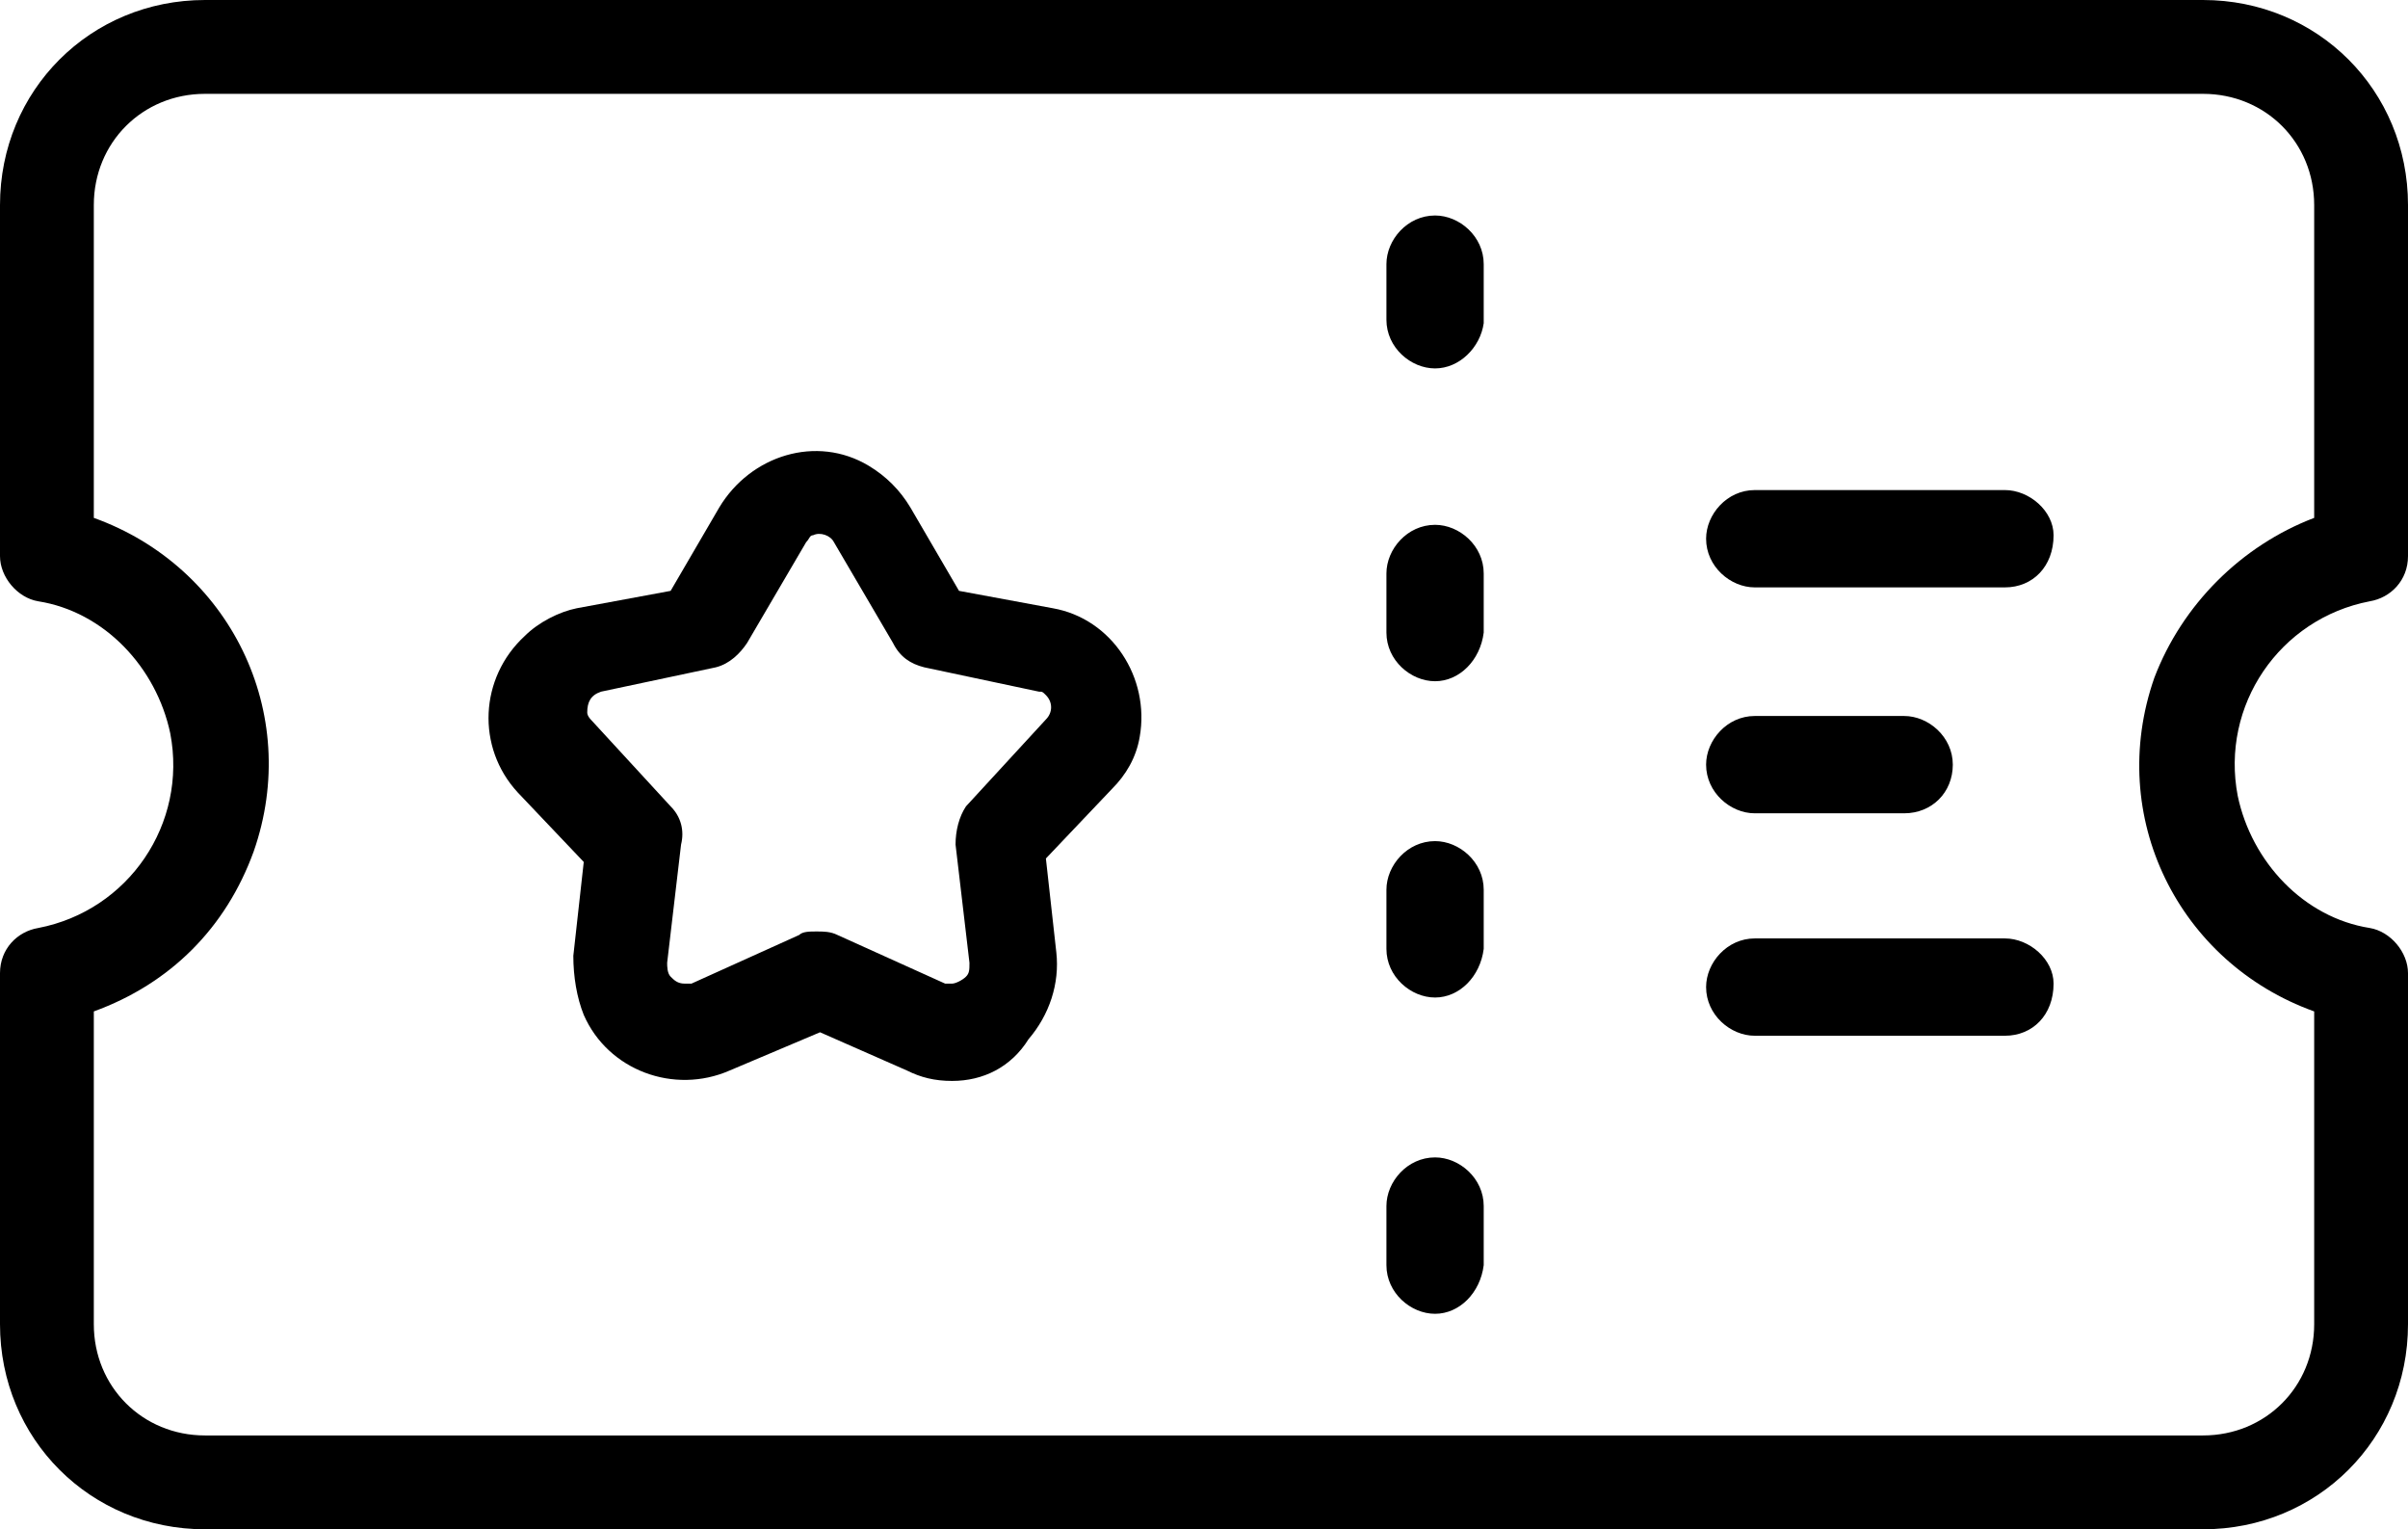 <?xml version="1.0" encoding="utf-8"?>
<!-- Generator: Adobe Illustrator 28.3.0, SVG Export Plug-In . SVG Version: 6.00 Build 0)  -->
<svg version="1.1" id="Ebene_1" xmlns="http://www.w3.org/2000/svg" xmlns:xlink="http://www.w3.org/1999/xlink" x="0px" y="0px"
	 viewBox="0 0 69.3 44" style="enable-background:new 0 0 69.3 44;" xml:space="preserve">
<path id="Pfad_18" d="M27.4,31.1c-0.5,0-0.9-0.1-1.3-0.3l-2.5-1.1L21,30.8c-1.6,0.7-3.5,0-4.2-1.6c-0.2-0.5-0.3-1.1-0.3-1.7l0.3-2.7
	l-1.9-2c-1.2-1.3-1.1-3.3,0.2-4.5c0.4-0.4,1-0.7,1.5-0.8l2.7-0.5l1.4-2.4c0.9-1.5,2.8-2.1,4.3-1.2c0.5,0.3,0.9,0.7,1.2,1.2l1.4,2.4
	l2.7,0.5c1.7,0.3,2.8,2,2.5,3.7c-0.1,0.6-0.4,1.1-0.8,1.5l-1.9,2l0.3,2.7c0.1,0.9-0.2,1.8-0.8,2.5C29.1,30.7,28.3,31.1,27.4,31.1z
	 M23.5,26.8c0.2,0,0.4,0,0.6,0.1l3.1,1.4c0.1,0,0.1,0,0.2,0c0.1,0,0.3-0.1,0.4-0.2c0.1-0.1,0.1-0.2,0.1-0.4l-0.4-3.4
	c0-0.4,0.1-0.8,0.3-1.1l2.3-2.5c0.2-0.2,0.2-0.5,0-0.7c-0.1-0.1-0.1-0.1-0.2-0.1l-3.3-0.7c-0.4-0.1-0.7-0.3-0.9-0.7l-1.7-2.9
	c-0.1-0.2-0.4-0.3-0.6-0.2c-0.1,0-0.1,0.1-0.2,0.2l-1.7,2.9c-0.2,0.3-0.5,0.6-0.9,0.7l-3.3,0.7c-0.3,0.1-0.4,0.3-0.4,0.6
	c0,0.1,0.1,0.2,0.1,0.2l2.3,2.5c0.3,0.3,0.4,0.7,0.3,1.1l-0.4,3.4c0,0.1,0,0.3,0.1,0.4c0.1,0.1,0.2,0.2,0.4,0.2c0.1,0,0.1,0,0.2,0
	l3.1-1.4C23.1,26.8,23.3,26.8,23.5,26.8L23.5,26.8z"/>
<path id="Pfad_19" d="M5.9,0h57.5c3.3,0,5.9,2.6,5.9,5.9V16c0,0.7-0.5,1.2-1.1,1.3c-2.6,0.5-4.3,3-3.8,5.6c0.4,1.9,1.9,3.5,3.8,3.8
	c0.6,0.1,1.1,0.7,1.1,1.3v10.1c0,3.3-2.6,5.9-5.9,5.9H5.9C2.6,44,0,41.4,0,38.1V28c0-0.7,0.5-1.2,1.1-1.3c2.6-0.5,4.3-3,3.8-5.6
	c-0.4-1.9-1.9-3.5-3.8-3.8C0.5,17.2,0,16.6,0,16V5.9C0,2.6,2.6,0,5.9,0z M66.6,14.9v-9c0-1.8-1.4-3.2-3.2-3.2H5.9
	c-1.8,0-3.2,1.4-3.2,3.2v9c3.9,1.4,6,5.6,4.6,9.6c-0.8,2.2-2.4,3.8-4.6,4.6v9c0,1.8,1.4,3.2,3.2,3.2h57.5c1.8,0,3.2-1.4,3.2-3.2v-9
	c-3.9-1.4-6-5.6-4.6-9.6C62.8,17.4,64.5,15.7,66.6,14.9L66.6,14.9z"/>
<path id="Linie_1" d="M41.3,10.6c-0.7,0-1.4-0.6-1.4-1.4l0,0V7.6c0-0.7,0.6-1.4,1.4-1.4l0,0c0.7,0,1.4,0.6,1.4,1.4l0,0v1.7
	C42.6,10,42,10.6,41.3,10.6L41.3,10.6z"/>
<path id="Linie_2" d="M41.3,19.6c-0.7,0-1.4-0.6-1.4-1.4l0,0v-1.7c0-0.7,0.6-1.4,1.4-1.4l0,0c0.7,0,1.4,0.6,1.4,1.4l0,0v1.7
	C42.6,19,42,19.6,41.3,19.6L41.3,19.6z"/>
<path id="Linie_3" d="M41.3,28.7c-0.7,0-1.4-0.6-1.4-1.4l0,0v-1.7c0-0.7,0.6-1.4,1.4-1.4l0,0c0.7,0,1.4,0.6,1.4,1.4l0,0v1.7
	C42.6,28.1,42,28.7,41.3,28.7L41.3,28.7z"/>
<path id="Linie_4" d="M41.3,37.8c-0.7,0-1.4-0.6-1.4-1.4l0,0v-1.7c0-0.7,0.6-1.4,1.4-1.4l0,0c0.7,0,1.4,0.6,1.4,1.4l0,0v1.7
	C42.6,37.2,42,37.8,41.3,37.8L41.3,37.8z"/>
<path id="Linie_5" d="M57.7,16.9h-7.2c-0.7,0-1.4-0.6-1.4-1.4l0,0c0-0.7,0.6-1.4,1.4-1.4l0,0h7.2c0.7,0,1.4,0.6,1.4,1.3c0,0,0,0,0,0
	C59.1,16.3,58.5,16.9,57.7,16.9C57.7,16.9,57.7,16.9,57.7,16.9z"/>
<path id="Linie_6" d="M54.8,23.4h-4.3c-0.7,0-1.4-0.6-1.4-1.4l0,0c0-0.7,0.6-1.4,1.4-1.4l0,0h4.3c0.7,0,1.4,0.6,1.4,1.4
	S55.6,23.4,54.8,23.4z"/>
<path id="Linie_7" d="M57.7,29.8h-7.2c-0.7,0-1.4-0.6-1.4-1.4l0,0c0-0.7,0.6-1.4,1.4-1.4l0,0h7.2c0.7,0,1.4,0.6,1.4,1.3c0,0,0,0,0,0
	C59.1,29.2,58.5,29.8,57.7,29.8C57.7,29.8,57.7,29.8,57.7,29.8z"/>
</svg>
